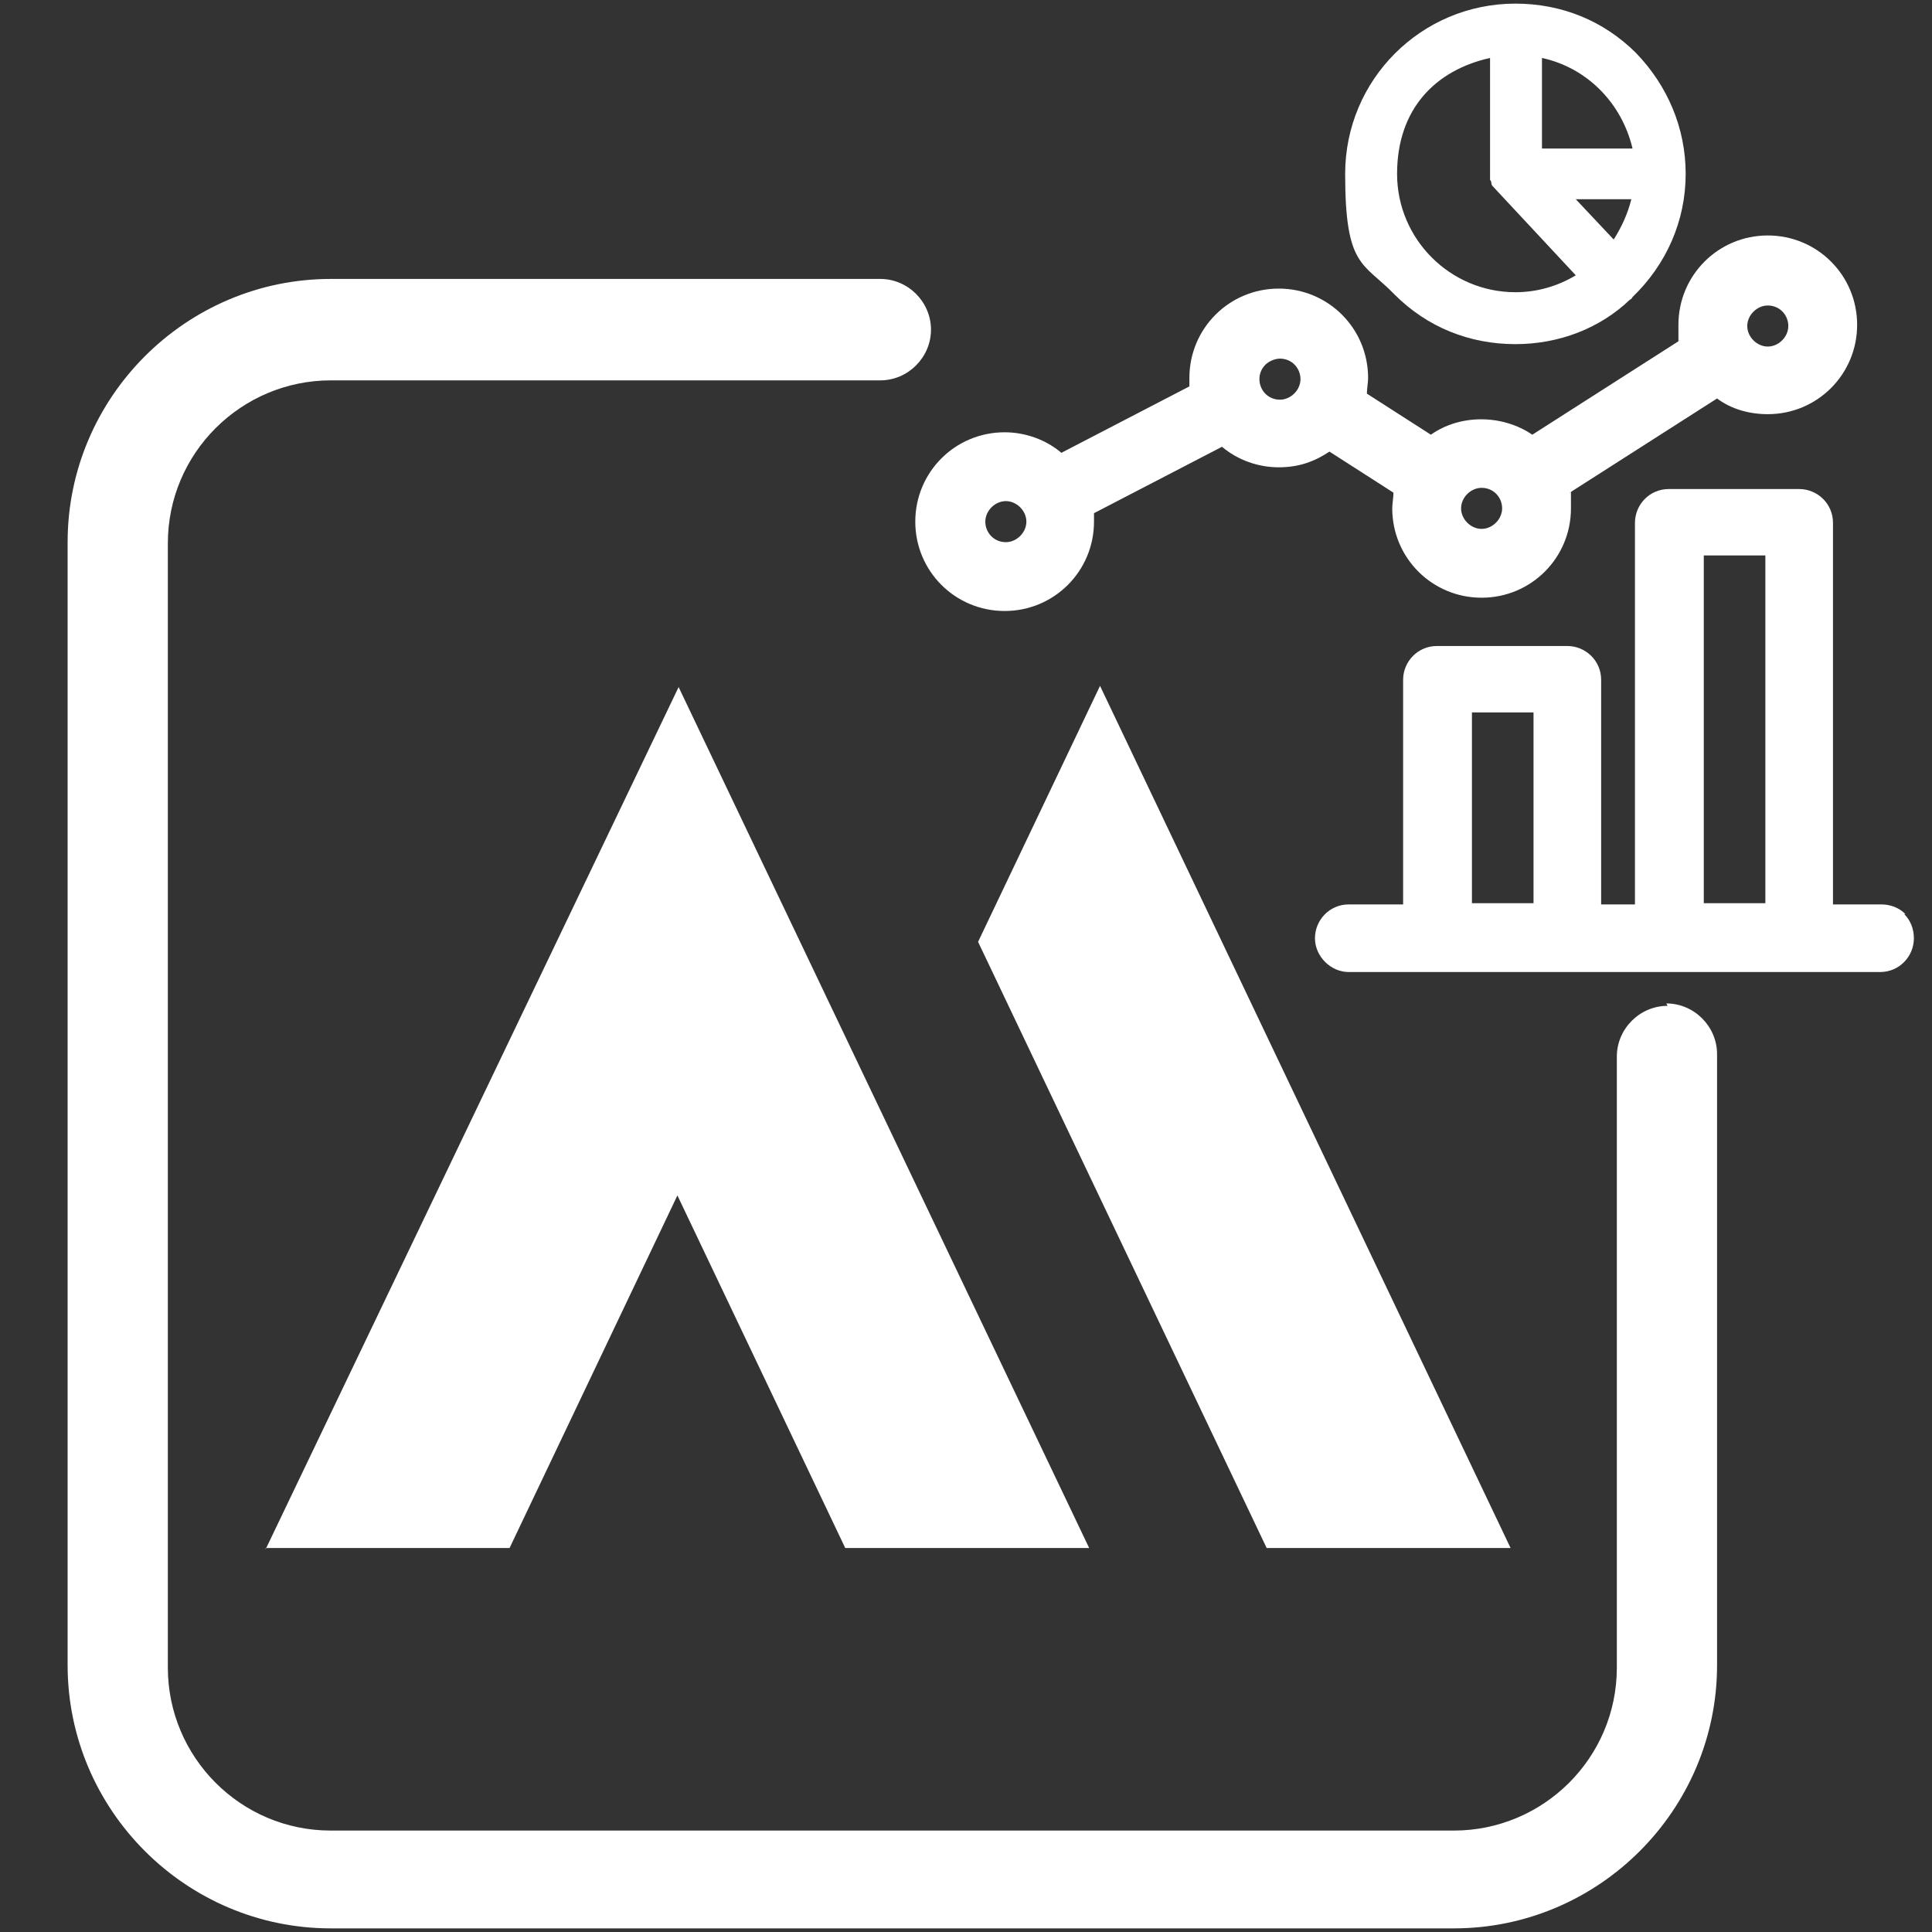 <?xml version="1.0" encoding="UTF-8"?>
<svg id="Layer_1" xmlns="http://www.w3.org/2000/svg" version="1.1" viewBox="0 0 160 160">
  <rect x="0" y="0" width="160" height="160" fill="#333333" stroke="none"/>
  <!-- Generator: Adobe Illustrator 29.4.0, SVG Export Plug-In . SVG Version: 2.1.0 Build 152)  -->
  <defs>
    <style>
      .st0 {
        fill: #fff;
      }
    </style>
  </defs>
  <path class="st0" d="M22,128.2h20.2l13.9-29.2,13.9,29.2h20.2L56.2,56.9l-34.2,71.4ZM125.1,128.2l-34-71.4-10.1,21.2,23.9,50.2h20.2ZM138.1,83.3c-2.3,0-4.2,1.9-4.2,4.2v50.6c0,7.5-6.1,13.5-13.5,13.5H27.4c-7.5,0-13.5-6.1-13.5-13.5V45c0-7.5,6.1-13.5,13.5-13.5h45.5c2.3,0,4.2-1.9,4.2-4.2s-1.9-4.2-4.2-4.2H27.4c-12,0-21.8,9.8-21.8,21.8v93c0,12,9.8,21.8,21.8,21.8h93c12,0,21.8-9.8,21.8-21.8v-50.6c0-2.3-1.9-4.2-4.2-4.2Z"/>
  <g>
    <path class="st0" d="M115.4,40.8c0,.4-.1.9-.1,1.3,0,4.1,3.3,7.4,7.4,7.4s7.4-3.3,7.4-7.4,0-.9-.1-1.3l12.2-7.8c1.2.9,2.7,1.3,4.2,1.3,4.1,0,7.4-3.3,7.4-7.4s-3.3-7.4-7.4-7.4-7.4,3.3-7.4,7.4,0,.9.1,1.3l-12.2,7.8c-2.5-1.7-6-1.7-8.4,0l-5.3-3.4c0-.4.1-.9.1-1.3,0-4.1-3.3-7.4-7.4-7.4s-7.4,3.3-7.4,7.4,0,.4,0,.7l-10.6,5.5c-1.3-1.1-3-1.7-4.7-1.7-4.1,0-7.4,3.3-7.4,7.4s3.3,7.4,7.4,7.4,7.4-3.3,7.4-7.4,0-.4,0-.7l10.6-5.5c1.3,1.1,3,1.7,4.7,1.7s3-.5,4.2-1.3l5.3,3.4ZM146.4,25.3c1,0,1.7.8,1.7,1.7s-.8,1.7-1.7,1.7-1.7-.8-1.7-1.7.8-1.7,1.7-1.7ZM122.7,40.4c1,0,1.7.8,1.7,1.7s-.8,1.7-1.7,1.7-1.7-.8-1.7-1.7.8-1.7,1.7-1.7ZM83.3,44.9c-1,0-1.7-.8-1.7-1.7s.8-1.7,1.7-1.7,1.7.8,1.7,1.7-.8,1.7-1.7,1.7ZM106,33.1c-1,0-1.7-.8-1.7-1.7,0-.5.2-.9.5-1.2.3-.3.8-.5,1.2-.5,1,0,1.7.8,1.7,1.7s-.8,1.7-1.7,1.7Z"/>
    <path class="st0" d="M157.8,75.7c-.5-.5-1.2-.8-2-.8h-4v-31.6c0-1.6-1.3-2.8-2.8-2.8h-10.8c-1.6,0-2.8,1.3-2.8,2.8v31.6h-2.8v-18.6c0-1.6-1.3-2.8-2.8-2.8h-10.8c-1.6,0-2.8,1.3-2.8,2.8v18.6h-4.5c-1.6,0-2.8,1.3-2.8,2.8s1.3,2.8,2.8,2.8h44c1.6,0,2.8-1.3,2.8-2.8,0-.8-.3-1.5-.8-2ZM127,74.8h-5.1v-15.8h5.1v15.8ZM146.2,74.8h-5.1v-28.8h5.1v28.8Z"/>
    <path class="st0" d="M125.5,28.5c3.6,0,7-1.3,9.5-3.7,0,0,.1,0,.2-.2,2.8-2.7,4.4-6.3,4.4-10.2,0-3.8-1.5-7.3-4.1-10-2.7-2.7-6.2-4.1-10-4.1-7.8,0-14.1,6.3-14.1,14.1s1.5,7.3,4.1,10c2.7,2.7,6.2,4.1,10,4.1ZM133.7,19.9l-3.2-3.4h4.6c-.3,1.2-.8,2.3-1.5,3.4ZM127.7,4.8c3.7.8,6.6,3.7,7.5,7.5h-7.5v-7.5ZM123.4,4.8v10.1c0,0,.1.1.1.2,0,0,0,.2.1.3l6.9,7.4c-1.5.9-3.2,1.4-5,1.4-5.4,0-9.8-4.4-9.8-9.8s3.2-8.6,7.7-9.6Z"/>
  </g>
</svg>
